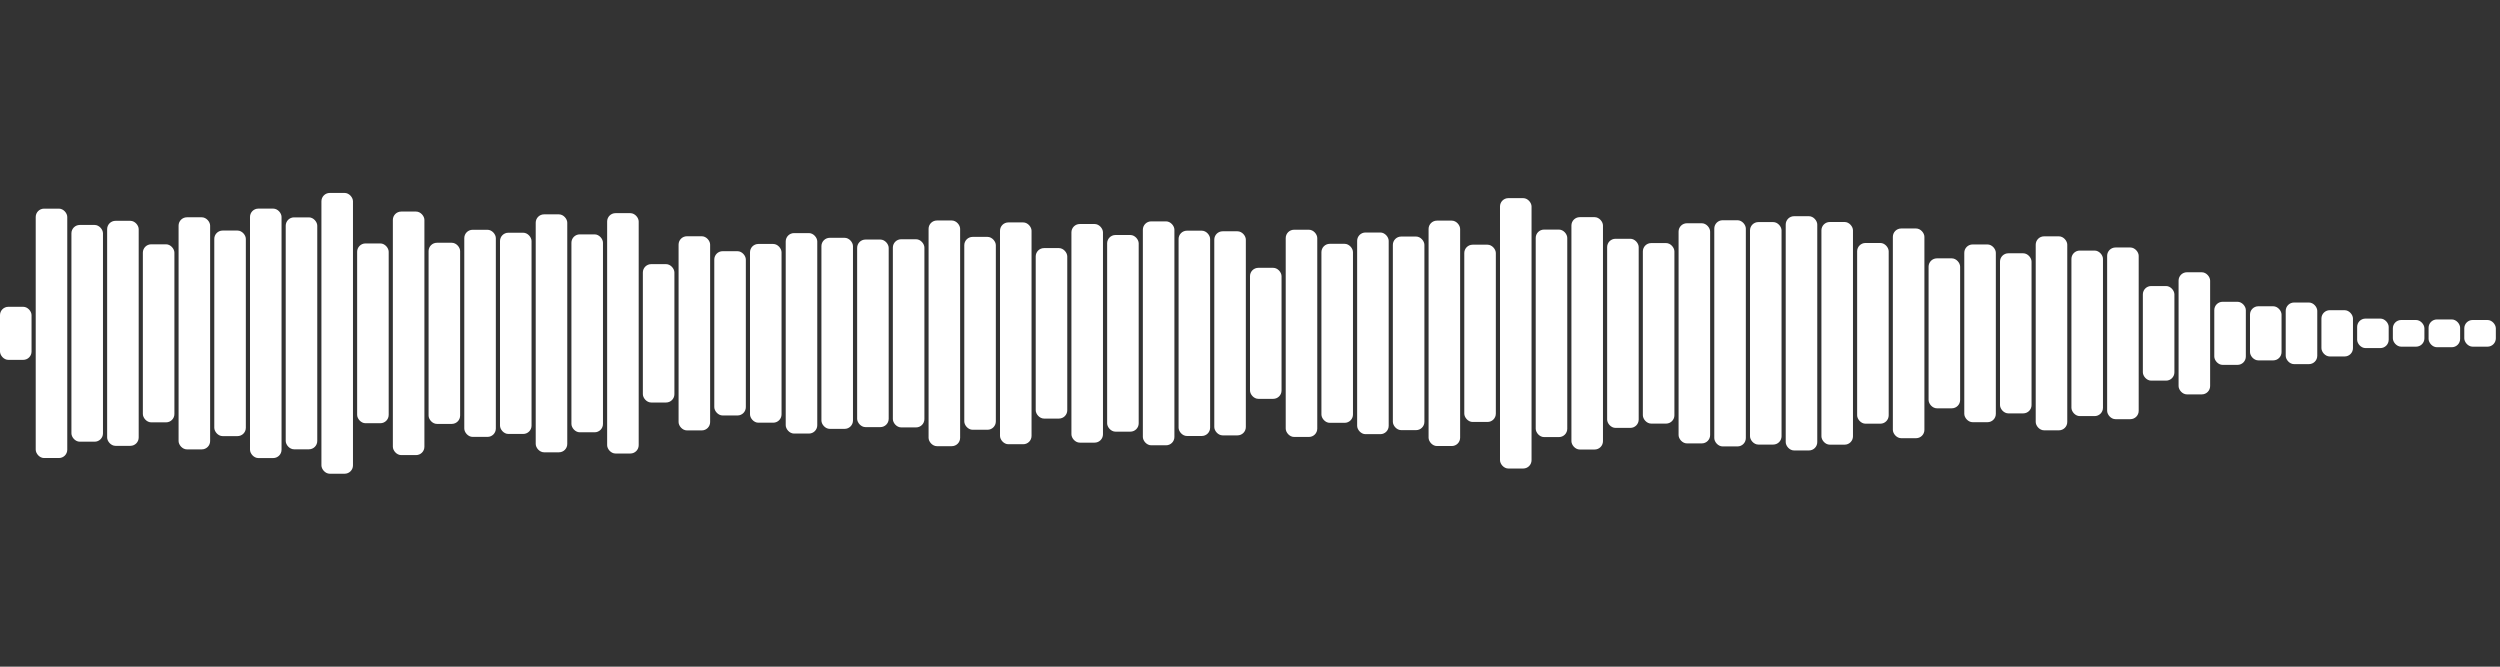 <svg width="300" height="80" viewBox="0 0 300 80" xmlns="http://www.w3.org/2000/svg">
    <rect x="0" y="0" width="300" height="80" fill="#333333" stroke="none"/>
    <rect width="100%" height="100%" fill="transparent"/>
    <rect x="0" y="36.816" width="3.786" height="6.368" fill="rgb(255, 255, 255)" rx="1"/><rect x="4.286" y="25.037" width="3.786" height="29.927" fill="rgb(255, 255, 255)" rx="1"/><rect x="8.571" y="26.995" width="3.786" height="26.009" fill="rgb(255, 255, 255)" rx="1"/><rect x="12.857" y="26.499" width="3.786" height="27.002" fill="rgb(255, 255, 255)" rx="1"/><rect x="17.143" y="29.317" width="3.786" height="21.365" fill="rgb(255, 255, 255)" rx="1"/><rect x="21.429" y="26.075" width="3.786" height="27.851" fill="rgb(255, 255, 255)" rx="1"/><rect x="25.714" y="27.667" width="3.786" height="24.667" fill="rgb(255, 255, 255)" rx="1"/><rect x="30" y="25.033" width="3.786" height="29.934" fill="rgb(255, 255, 255)" rx="1"/><rect x="34.286" y="26.084" width="3.786" height="27.833" fill="rgb(255, 255, 255)" rx="1"/><rect x="38.571" y="23.153" width="3.786" height="33.694" fill="rgb(255, 255, 255)" rx="1"/><rect x="42.857" y="29.213" width="3.786" height="21.574" fill="rgb(255, 255, 255)" rx="1"/><rect x="47.143" y="25.388" width="3.786" height="29.223" fill="rgb(255, 255, 255)" rx="1"/><rect x="51.429" y="29.132" width="3.786" height="21.737" fill="rgb(255, 255, 255)" rx="1"/><rect x="55.714" y="27.574" width="3.786" height="24.853" fill="rgb(255, 255, 255)" rx="1"/><rect x="60" y="27.927" width="3.786" height="24.147" fill="rgb(255, 255, 255)" rx="1"/><rect x="64.286" y="25.722" width="3.786" height="28.555" fill="rgb(255, 255, 255)" rx="1"/><rect x="68.571" y="28.125" width="3.786" height="23.75" fill="rgb(255, 255, 255)" rx="1"/><rect x="72.857" y="25.579" width="3.786" height="28.843" fill="rgb(255, 255, 255)" rx="1"/><rect x="77.143" y="31.697" width="3.786" height="16.605" fill="rgb(255, 255, 255)" rx="1"/><rect x="81.429" y="28.351" width="3.786" height="23.298" fill="rgb(255, 255, 255)" rx="1"/><rect x="85.714" y="30.144" width="3.786" height="19.713" fill="rgb(255, 255, 255)" rx="1"/><rect x="90" y="29.276" width="3.786" height="21.448" fill="rgb(255, 255, 255)" rx="1"/><rect x="94.286" y="27.972" width="3.786" height="24.056" fill="rgb(255, 255, 255)" rx="1"/><rect x="98.571" y="28.537" width="3.786" height="22.927" fill="rgb(255, 255, 255)" rx="1"/><rect x="102.857" y="28.746" width="3.786" height="22.508" fill="rgb(255, 255, 255)" rx="1"/><rect x="107.143" y="28.71" width="3.786" height="22.579" fill="rgb(255, 255, 255)" rx="1"/><rect x="111.429" y="26.459" width="3.786" height="27.082" fill="rgb(255, 255, 255)" rx="1"/><rect x="115.714" y="28.427" width="3.786" height="23.145" fill="rgb(255, 255, 255)" rx="1"/><rect x="120" y="26.691" width="3.786" height="26.617" fill="rgb(255, 255, 255)" rx="1"/><rect x="124.286" y="29.771" width="3.786" height="20.459" fill="rgb(255, 255, 255)" rx="1"/><rect x="128.571" y="26.882" width="3.786" height="26.235" fill="rgb(255, 255, 255)" rx="1"/><rect x="132.857" y="28.201" width="3.786" height="23.598" fill="rgb(255, 255, 255)" rx="1"/><rect x="137.143" y="26.565" width="3.786" height="26.87" fill="rgb(255, 255, 255)" rx="1"/><rect x="141.429" y="27.682" width="3.786" height="24.637" fill="rgb(255, 255, 255)" rx="1"/><rect x="145.714" y="27.755" width="3.786" height="24.49" fill="rgb(255, 255, 255)" rx="1"/><rect x="150" y="32.139" width="3.786" height="15.722" fill="rgb(255, 255, 255)" rx="1"/><rect x="154.286" y="27.568" width="3.786" height="24.865" fill="rgb(255, 255, 255)" rx="1"/><rect x="158.571" y="29.259" width="3.786" height="21.481" fill="rgb(255, 255, 255)" rx="1"/><rect x="162.857" y="27.901" width="3.786" height="24.199" fill="rgb(255, 255, 255)" rx="1"/><rect x="167.143" y="28.385" width="3.786" height="23.231" fill="rgb(255, 255, 255)" rx="1"/><rect x="171.429" y="26.476" width="3.786" height="27.048" fill="rgb(255, 255, 255)" rx="1"/><rect x="175.714" y="29.364" width="3.786" height="21.272" fill="rgb(255, 255, 255)" rx="1"/><rect x="180" y="23.777" width="3.786" height="32.446" fill="rgb(255, 255, 255)" rx="1"/><rect x="184.286" y="27.55" width="3.786" height="24.9" fill="rgb(255, 255, 255)" rx="1"/><rect x="188.571" y="26.059" width="3.786" height="27.883" fill="rgb(255, 255, 255)" rx="1"/><rect x="192.857" y="28.653" width="3.786" height="22.694" fill="rgb(255, 255, 255)" rx="1"/><rect x="197.143" y="29.169" width="3.786" height="21.663" fill="rgb(255, 255, 255)" rx="1"/><rect x="201.429" y="26.791" width="3.786" height="26.417" fill="rgb(255, 255, 255)" rx="1"/><rect x="205.714" y="26.429" width="3.786" height="27.142" fill="rgb(255, 255, 255)" rx="1"/><rect x="210" y="26.651" width="3.786" height="26.698" fill="rgb(255, 255, 255)" rx="1"/><rect x="214.286" y="25.945" width="3.786" height="28.111" fill="rgb(255, 255, 255)" rx="1"/><rect x="218.571" y="26.64" width="3.786" height="26.72" fill="rgb(255, 255, 255)" rx="1"/><rect x="222.857" y="29.158" width="3.786" height="21.684" fill="rgb(255, 255, 255)" rx="1"/><rect x="227.143" y="27.418" width="3.786" height="25.165" fill="rgb(255, 255, 255)" rx="1"/><rect x="231.429" y="31.002" width="3.786" height="17.995" fill="rgb(255, 255, 255)" rx="1"/><rect x="235.714" y="29.335" width="3.786" height="21.329" fill="rgb(255, 255, 255)" rx="1"/><rect x="240" y="30.395" width="3.786" height="19.211" fill="rgb(255, 255, 255)" rx="1"/><rect x="244.286" y="28.361" width="3.786" height="23.278" fill="rgb(255, 255, 255)" rx="1"/><rect x="248.571" y="30.069" width="3.786" height="19.863" fill="rgb(255, 255, 255)" rx="1"/><rect x="252.857" y="29.699" width="3.786" height="20.602" fill="rgb(255, 255, 255)" rx="1"/><rect x="257.143" y="34.324" width="3.786" height="11.352" fill="rgb(255, 255, 255)" rx="1"/><rect x="261.429" y="32.672" width="3.786" height="14.655" fill="rgb(255, 255, 255)" rx="1"/><rect x="265.714" y="36.214" width="3.786" height="7.571" fill="rgb(255, 255, 255)" rx="1"/><rect x="270" y="36.752" width="3.786" height="6.495" fill="rgb(255, 255, 255)" rx="1"/><rect x="274.286" y="36.303" width="3.786" height="7.393" fill="rgb(255, 255, 255)" rx="1"/><rect x="278.571" y="37.224" width="3.786" height="5.552" fill="rgb(255, 255, 255)" rx="1"/><rect x="282.857" y="38.231" width="3.786" height="3.539" fill="rgb(255, 255, 255)" rx="1"/><rect x="287.143" y="38.4" width="3.786" height="3.2" fill="rgb(255, 255, 255)" rx="1"/><rect x="291.429" y="38.333" width="3.786" height="3.334" fill="rgb(255, 255, 255)" rx="1"/><rect x="295.714" y="38.4" width="3.786" height="3.2" fill="rgb(255, 255, 255)" rx="1"/>
  </svg>
